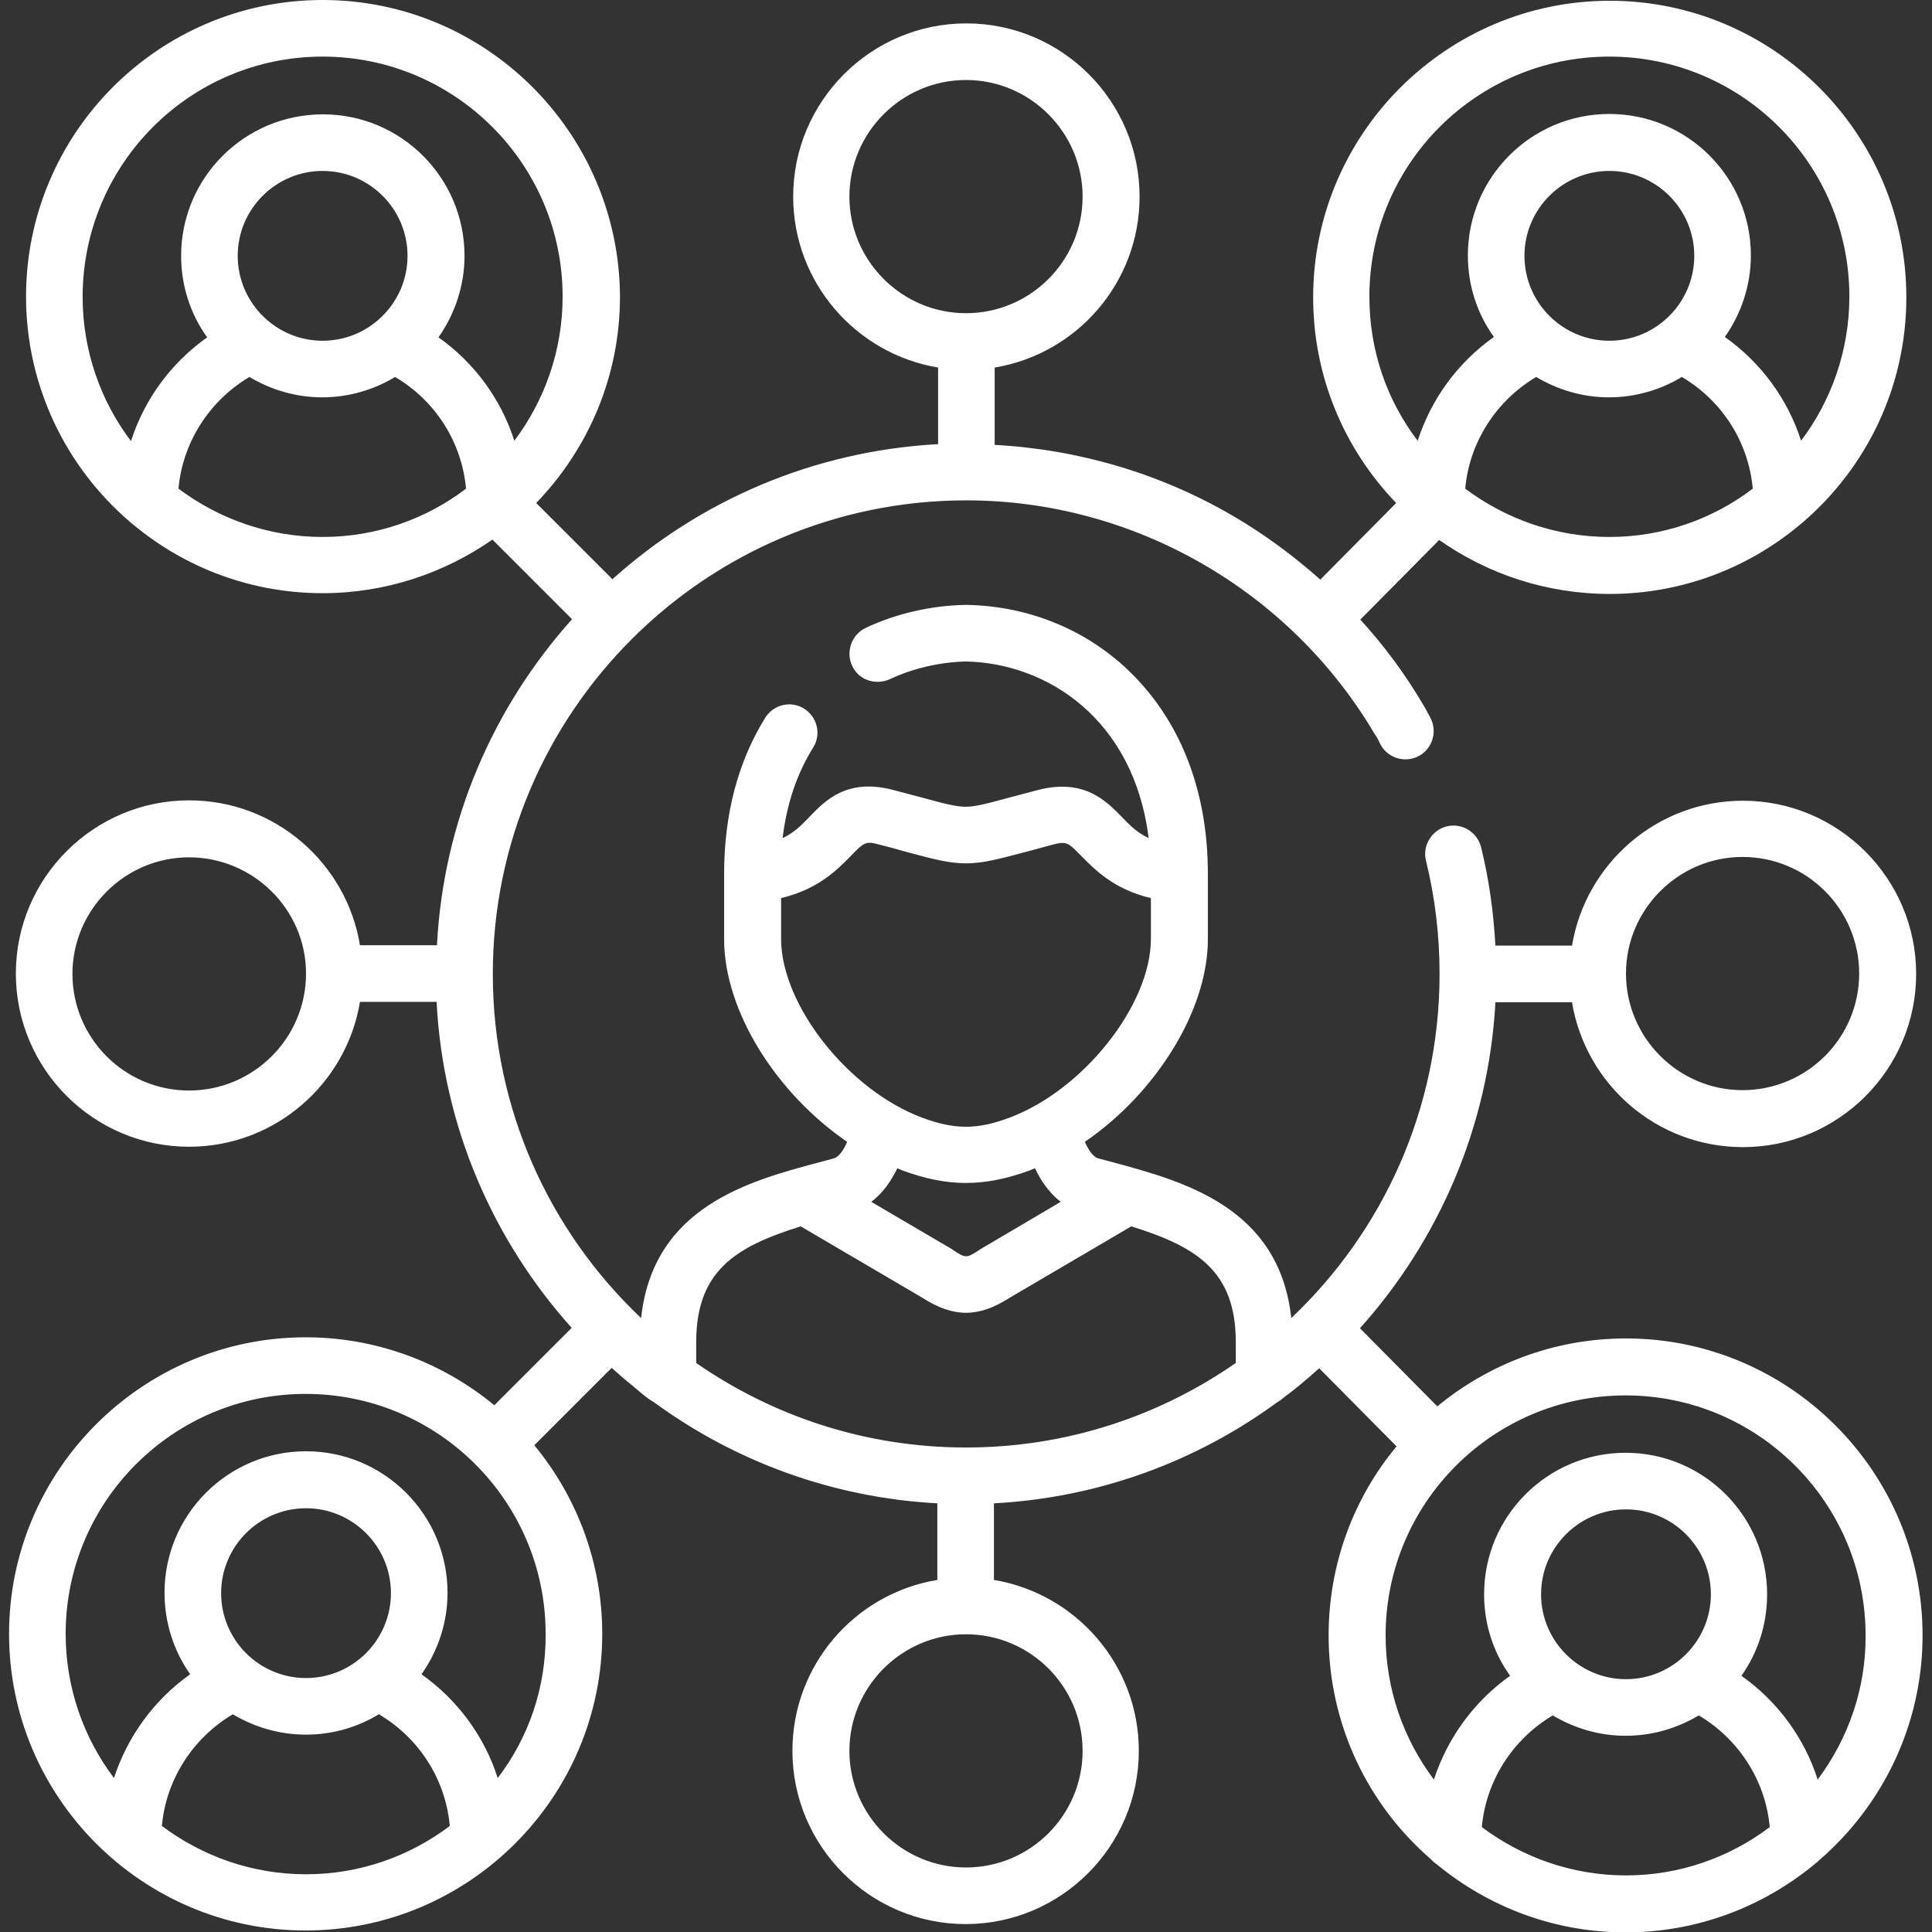 <?xml version="1.0" encoding="utf-8"?>
<!-- Generator: Adobe Illustrator 27.3.1, SVG Export Plug-In . SVG Version: 6.00 Build 0)  -->
<svg version="1.1" id="Capa_1" xmlns="http://www.w3.org/2000/svg" xmlns:xlink="http://www.w3.org/1999/xlink" x="0px" y="0px"
	 viewBox="0 0 512 512" style="enable-background:new 0 0 512 512;" xml:space="preserve">
<rect x="0" y="0" width="512" height="512" fill="#333333" stroke="none"/>
<style type="text/css">
	.st0{fill:#FFFFFF;}
</style>
<path class="st0" d="M430.9,354.7c-19,0-36.4,6.8-50,18L360.4,352c20.8-23.2,34.1-53.3,35.9-86.4h20.3c3.6,21.8,22.5,38.4,45.3,38.4
	c25.3,0,45.9-20.6,45.9-45.9c0-25.3-20.6-45.9-45.9-45.9c-22.8,0-41.7,16.7-45.3,38.4h-20.3c-0.5-8.9-1.7-17.6-3.8-26.1
	c-1-4-5.1-6.5-9.1-5.5c-4,1-6.5,5.1-5.5,9.1c2.4,9.7,3.6,19.8,3.6,30c0,35.9-15.1,68.3-39.3,91.2c-3.2-29.4-28.5-36.2-47.3-41.3
	c-1.3-0.3-2.5-0.7-3.8-1c-1.5-0.4-2.7-2.4-3.6-4.4c18.7-12.8,32.6-34.7,32.6-53.7v-17.3c0-21.5-6.9-39.7-19.9-52.8
	c-11.6-11.7-27.3-18.2-44.1-18.5c-0.1,0-0.2,0-0.3,0c-9.2,0.2-18.3,2.3-26.4,6.1c-3.7,1.8-5.3,6.2-3.6,10s6.2,5.3,10,3.6
	c6.2-2.9,13.1-4.5,20.1-4.7c21.6,0.4,44.6,15.3,48.5,46.8c-3-1.4-5-3.4-7.1-5.6c-4.2-4.3-10-10.2-22-7.2c-2.9,0.8-5.4,1.4-7.6,2
	c-6.2,1.7-9.3,2.5-11.8,2.5s-5.6-0.8-11.8-2.5c-2.2-0.6-4.6-1.2-7.6-2c-12-3.1-17.8,2.8-22,7.2c-2.1,2.2-4.1,4.2-7.1,5.6
	c1.1-9.1,3.8-17.1,8.1-24c2.2-3.5,1.1-8.1-2.4-10.3s-8.1-1.1-10.3,2.4c-7.2,11.6-10.9,25.5-10.9,41.4v17.3
	c0,19.1,13.9,40.9,32.6,53.7c-0.9,2.1-2.1,4-3.6,4.4c-1.2,0.3-2.5,0.7-3.7,1c-18.8,5-44.1,11.8-47.3,41.3
	c-24.2-22.9-39.3-55.3-39.3-91.2c0-69.2,56.3-125.5,125.5-125.5c44.3,0,85.8,23.8,108.3,62.1c0,0,0,0.1,0.1,0.1
	c0.4,0.6,0.8,1.3,1.1,2l0.3,0.6c2,3.6,6.6,4.9,10.2,2.9c3.6-2,4.9-6.6,2.9-10.2l-0.3-0.6c-0.5-0.8-0.9-1.7-1.4-2.5
	c-4.8-8.2-10.4-15.8-16.8-22.8l20.9-21.1c12.8,9,28.4,14.3,45.2,14.3c19,0,36.5-6.8,50.1-18.1c0.4-0.3,0.8-0.7,1.2-1
	c16.7-14.4,27.3-35.7,27.3-59.5c0-43.4-35.3-78.6-78.6-78.6s-78.6,35.3-78.6,78.6c0,21.2,8.4,40.4,22,54.5l-20.1,20.3
	c-7.1-6.3-14.8-12-23-16.8c-19.3-11.3-41-17.7-63.3-18.9V97.4c21.8-3.6,38.4-22.5,38.4-45.3c0-25.3-20.6-45.9-45.9-45.9
	s-45.9,20.6-45.9,45.9c0,22.8,16.7,41.7,38.4,45.3v20.3c-33.1,1.8-63.2,15-86.3,35.8l-20.2-20.2c13.7-14.2,22.2-33.4,22.2-54.7
	C164.1,35.3,128.9,0,85.5,0S6.9,35.3,6.9,78.6c0,23.7,10.6,45.1,27.3,59.5c0.4,0.4,0.8,0.7,1.2,1c13.6,11.3,31.1,18.1,50.1,18.1
	c16.7,0,32.2-5.3,45-14.2l21.1,21.1c-20.8,23.2-34.1,53.3-35.8,86.4H95.4c-3.6-21.8-22.5-38.4-45.3-38.4
	c-25.3,0-45.9,20.6-45.9,45.9c0,25.3,20.6,45.9,45.9,45.9c22.8,0,41.7-16.7,45.3-38.4h20.3c1.7,33.1,15,63.2,35.8,86.4l-20.5,20.5
	c-13.6-11.2-31-18-50-18c-43.3,0-78.6,35.3-78.6,78.6s35.3,78.6,78.6,78.6s78.6-35.3,78.6-78.6c0-19-6.8-36.4-18-50l20.5-20.5
	c1.8,1.6,3.6,3.2,5.5,4.7c1.8,1.5,3.6,3.2,5.7,4.4c21.3,15.6,47.2,25.3,75.1,26.8v20.3c-21.8,3.6-38.4,22.5-38.4,45.3
	c0,25.3,20.6,45.9,45.9,45.9s45.9-20.6,45.9-45.9c0-22.8-16.7-41.7-38.4-45.3v-20.3c28-1.5,53.8-11.2,75.1-26.8c0.5-0.3,1-0.6,1.4-1
	c3.4-2.5,6.6-5.2,9.7-8l20.5,20.7c-11.3,13.6-18,31.1-18,50.1c0,23.7,10.5,45,27.2,59.4c0.4,0.5,0.9,0.9,1.5,1.3
	c13.6,11.2,31,18,50,18s36.4-6.8,50-18c0.5-0.4,1-0.8,1.5-1.3c16.6-14.4,27.2-35.7,27.2-59.4C509.5,390,474.2,354.7,430.9,354.7
	L430.9,354.7z M461.8,227.1c17.1,0,30.9,13.9,30.9,30.9c0,17.1-13.9,30.9-30.9,30.9s-30.9-13.9-30.9-30.9
	C430.9,241,444.8,227.1,461.8,227.1z M426.5,142.3c-14.3,0-27.5-4.8-38.2-12.8c1.1-12.3,8.2-23.3,18.8-29.6
	c5.7,3.4,12.3,5.4,19.3,5.4s13.7-2,19.3-5.4c10.7,6.3,17.7,17.3,18.8,29.6C454,137.5,440.8,142.3,426.5,142.3L426.5,142.3z
	 M404,67.8c0-12.4,10.1-22.5,22.5-22.5S449,55.4,449,67.8c0,12.4-10.1,22.5-22.5,22.5S404,80.2,404,67.8z M362.9,78.6
	c0-35.1,28.5-63.6,63.6-63.6s63.6,28.5,63.6,63.6c0,14.3-4.8,27.6-12.8,38.2c-3.5-11-10.6-20.7-20.2-27.5c4.3-6.1,6.9-13.6,6.9-21.6
	c0-20.7-16.8-37.5-37.5-37.5c-20.7,0-37.5,16.8-37.5,37.5c0,8,2.5,15.5,6.9,21.6c-9.6,6.8-16.6,16.4-20.2,27.5
	C367.6,106.2,362.9,93,362.9,78.6L362.9,78.6z M225.1,52.1c0-17,13.9-30.9,30.9-30.9s30.9,13.9,30.9,30.9
	c0,17.1-13.9,30.9-30.9,30.9S225.1,69.1,225.1,52.1z M85.5,142.3c-14.3,0-27.5-4.8-38.2-12.8c1.1-12.3,8.2-23.3,18.8-29.6
	c5.7,3.4,12.3,5.4,19.3,5.4s13.7-2,19.3-5.4c10.7,6.3,17.7,17.3,18.8,29.6C113,137.5,99.8,142.3,85.5,142.3z M63,67.8
	c0-12.4,10.1-22.5,22.5-22.5S108,55.4,108,67.8c0,12.4-10.1,22.5-22.5,22.5S63,80.2,63,67.8z M116.2,89.4c4.3-6.1,6.9-13.6,6.9-21.6
	c0-20.7-16.8-37.5-37.5-37.5C64.8,30.3,48,47.1,48,67.8c0,8,2.5,15.5,6.9,21.6c-9.6,6.8-16.6,16.4-20.2,27.5
	c-8-10.6-12.8-23.9-12.8-38.2C21.9,43.5,50.4,15,85.5,15s63.6,28.5,63.6,63.6c0,14.3-4.8,27.6-12.8,38.2
	C132.8,105.8,125.7,96.1,116.2,89.4z M50.1,289c-17.1,0-30.9-13.9-30.9-30.9c0-17,13.9-30.9,30.9-30.9S81.1,241,81.1,258
	C81.1,275.1,67.2,289,50.1,289z M81.1,496.7c-14.3,0-27.5-4.8-38.2-12.8c1.1-12.3,8.2-23.3,18.8-29.6c5.7,3.4,12.3,5.4,19.4,5.4
	c7.1,0,13.7-2,19.3-5.4c10.7,6.3,17.7,17.3,18.8,29.6C108.6,491.9,95.4,496.7,81.1,496.7z M58.6,422.2c0-12.4,10.1-22.5,22.5-22.5
	s22.5,10.1,22.5,22.5c0,12.4-10.1,22.5-22.5,22.5S58.6,434.6,58.6,422.2z M131.9,471.2c-3.5-11-10.6-20.7-20.2-27.5
	c4.3-6.1,6.9-13.5,6.9-21.6c0-20.7-16.8-37.5-37.5-37.5c-20.7,0-37.5,16.8-37.5,37.5c0,8,2.5,15.5,6.8,21.6
	c-9.6,6.8-16.6,16.5-20.2,27.5c-8-10.6-12.8-23.9-12.8-38.2c0-35.1,28.5-63.6,63.6-63.6s63.6,28.5,63.6,63.6
	C144.7,447.4,140,460.6,131.9,471.2z M207,248.8v-10.8c9.7-2.3,14.8-7.4,18.4-11.1c3.5-3.6,4-4.1,7.5-3.1c2.9,0.7,5.3,1.4,7.4,2
	c7.2,1.9,11.2,3,15.7,3s8.4-1.1,15.7-3c2.1-0.6,4.6-1.2,7.4-2c3.6-0.9,4-0.5,7.5,3.1c3.6,3.6,8.6,8.8,18.4,11.1v10.8
	c0,17.5-17.9,40.1-37.5,47.4c-8.5,3.2-14.5,3.2-23.1,0C224.8,288.9,207,266.3,207,248.8L207,248.8z M281.1,318.5L259.9,331
	c-0.1,0.1-0.2,0.1-0.3,0.2c-3.5,2.3-3.7,2.3-7.1,0c-0.1-0.1-0.2-0.1-0.3-0.2l-21.3-12.5c3.3-2.5,5.4-5.8,6.9-8.9
	c0.5,0.2,1,0.4,1.4,0.6c6,2.2,11.4,3.3,16.8,3.3c5.4,0,10.8-1.1,16.8-3.3c0.5-0.2,1-0.4,1.5-0.6C275.7,312.7,277.9,316,281.1,318.5
	L281.1,318.5z M286.9,464c0,17.1-13.9,30.9-30.9,30.9S225.1,481,225.1,464c0-17,13.9-30.9,30.9-30.9S286.9,446.9,286.9,464z
	 M327.5,361.2c-20.3,14.1-44.9,22.4-71.5,22.4s-51.2-8.3-71.5-22.4v-5.5c0-18.8,10.3-25.3,27.7-30.7l32.2,18.9c4.2,2.7,7.9,4,11.6,4
	c3.7,0,7.4-1.3,11.6-4l32.2-18.9c17.4,5.4,27.7,11.9,27.7,30.7V361.2z M430.9,497c-14.3,0-27.5-4.8-38.2-12.8
	c1.1-12.3,8.2-23.3,18.8-29.6c5.7,3.4,12.3,5.4,19.3,5.4c7.1,0,13.7-2,19.4-5.4c10.6,6.3,17.7,17.3,18.8,29.6
	C458.4,492.2,445.2,497,430.9,497L430.9,497z M408.4,422.5c0-12.4,10.1-22.5,22.5-22.5s22.5,10.1,22.5,22.5S443.3,445,430.9,445
	S408.4,434.9,408.4,422.5z M481.7,471.6c-3.5-11-10.6-20.7-20.2-27.5c4.3-6.1,6.8-13.5,6.8-21.6c0-20.7-16.8-37.5-37.5-37.5
	c-20.7,0-37.5,16.8-37.5,37.5c0,8,2.5,15.5,6.9,21.6c-9.6,6.8-16.6,16.5-20.2,27.5c-8-10.6-12.8-23.9-12.8-38.2
	c0-35.1,28.5-63.6,63.6-63.6s63.6,28.5,63.6,63.6C494.5,447.7,489.7,460.9,481.7,471.6L481.7,471.6z"/>
</svg>
